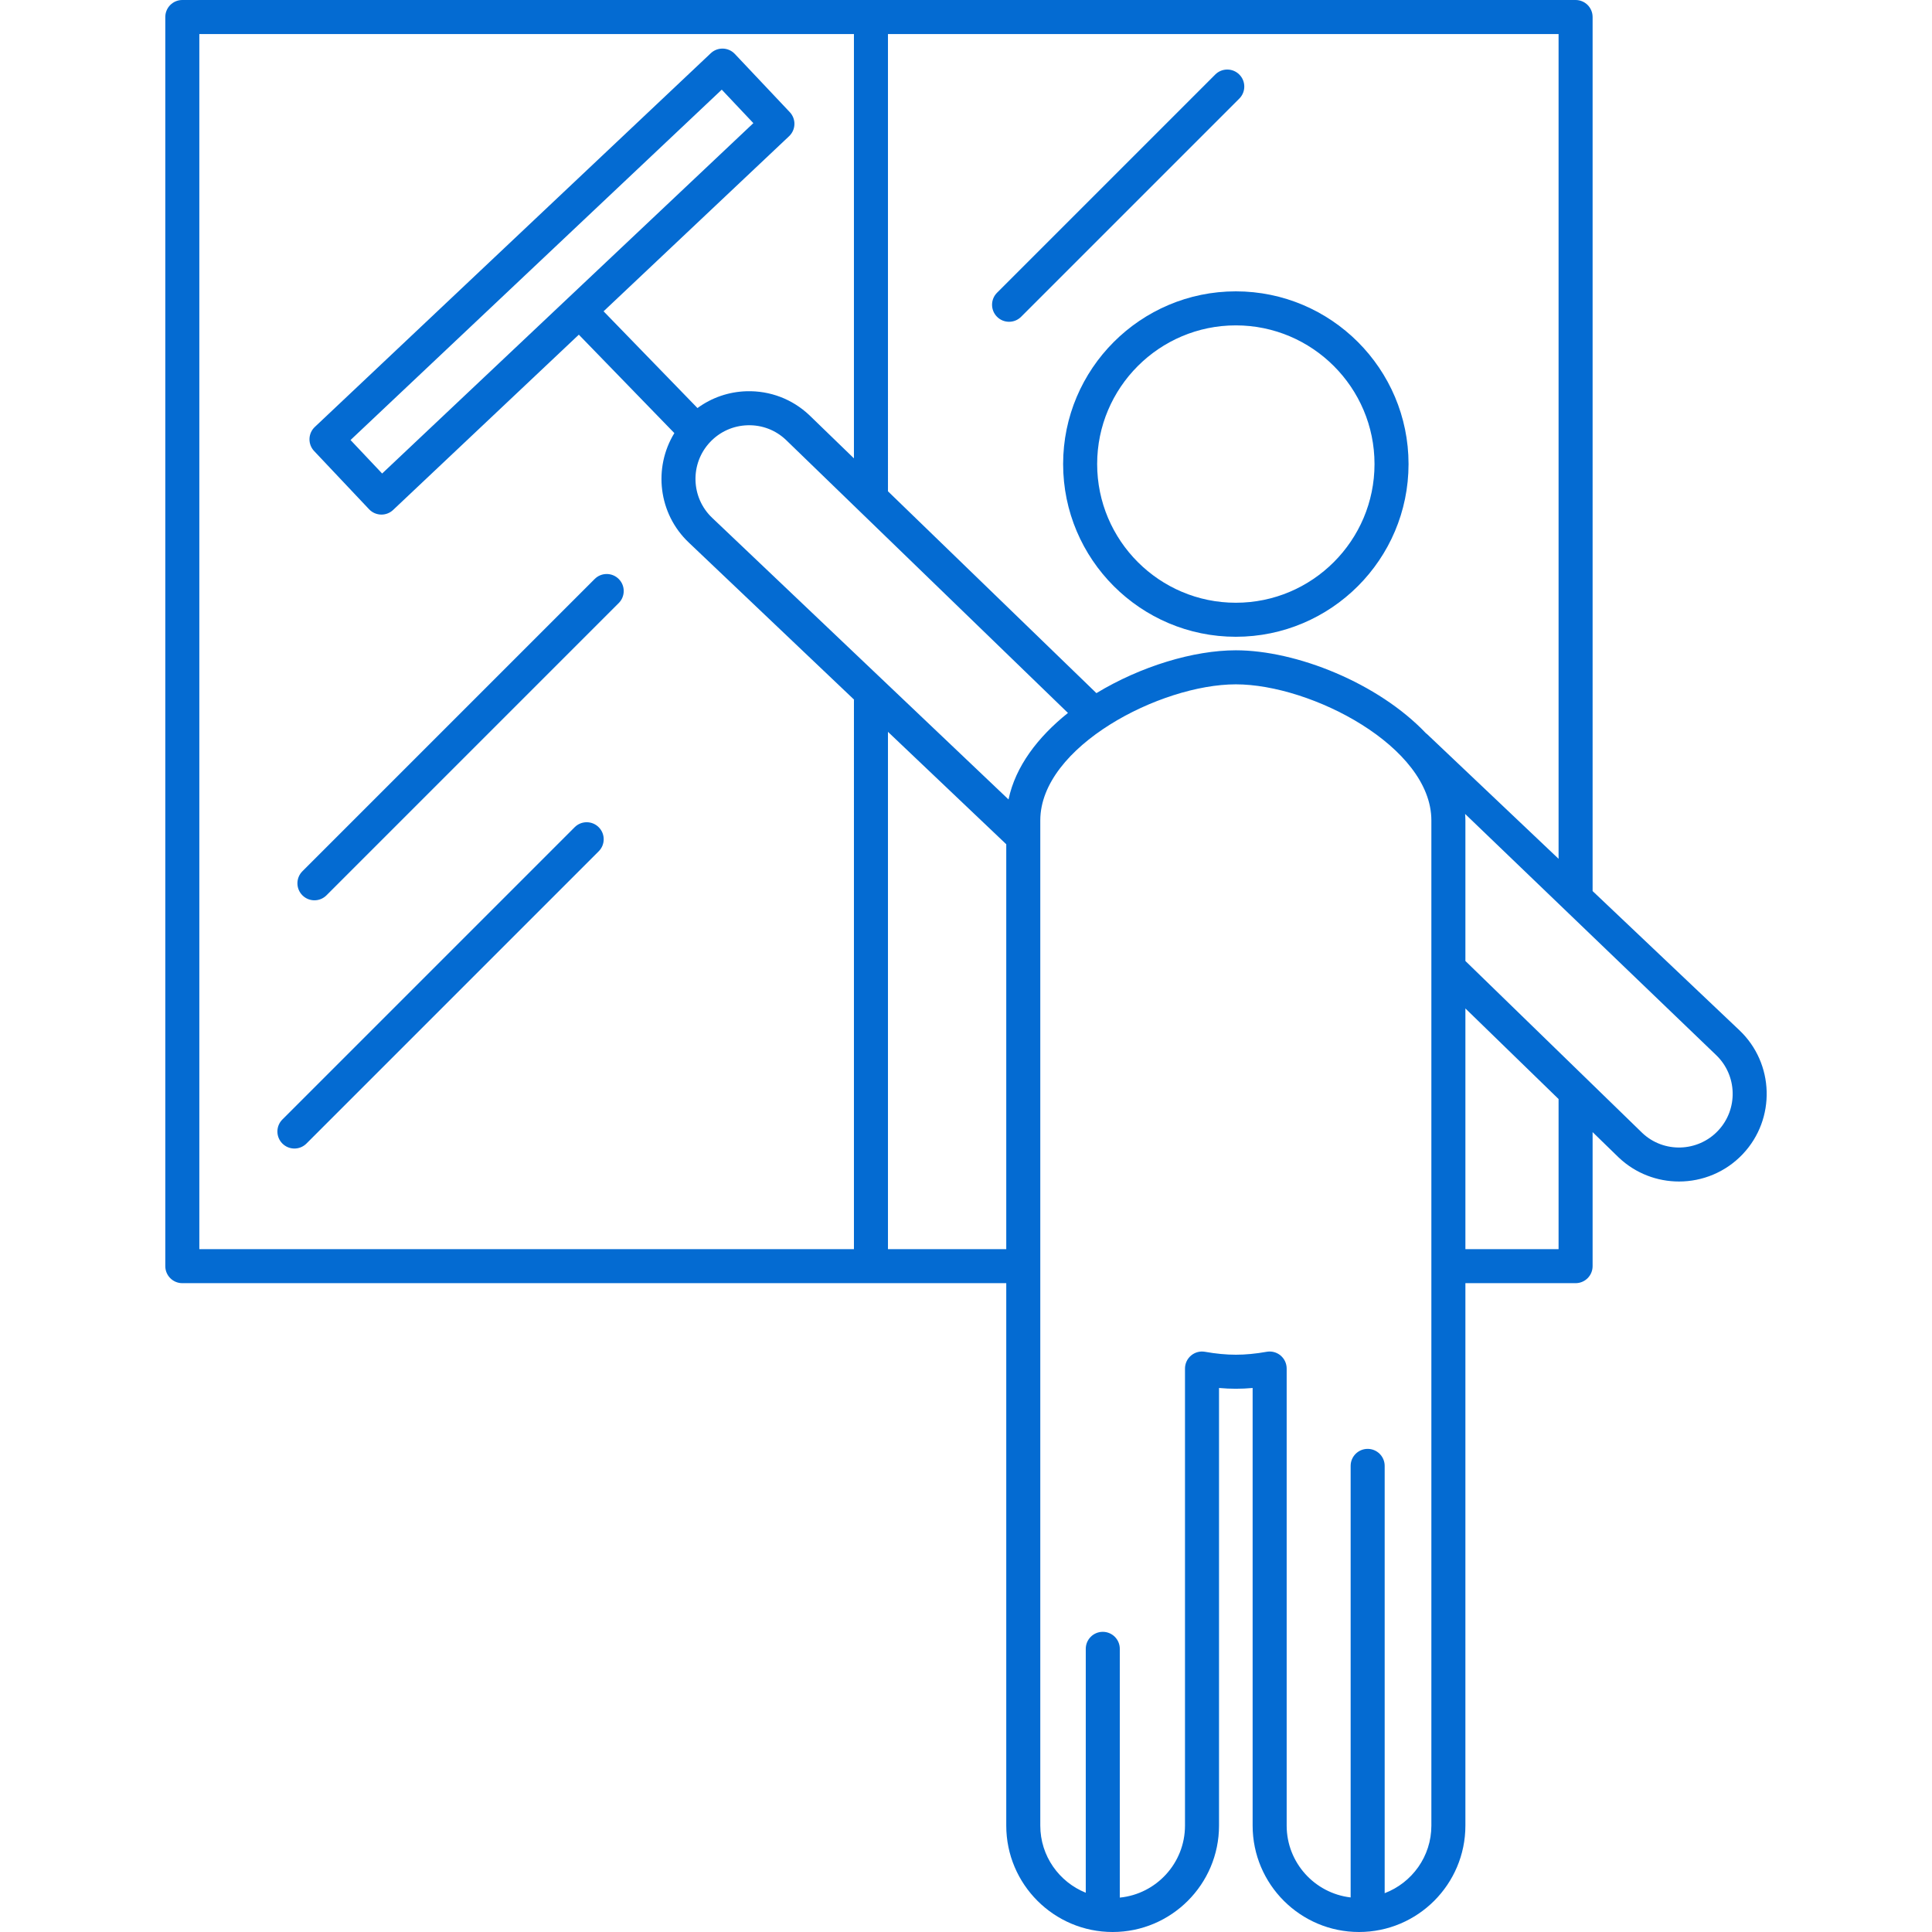 <svg xmlns="http://www.w3.org/2000/svg" xmlns:xlink="http://www.w3.org/1999/xlink" fill="#046BD2" height="800" width="800" id="Capa_1" viewBox="0 0 482.559 482.559" xml:space="preserve">  <g id="SVGRepo_bgCarrier" stroke-width="0px" fill="#046BD2"></g>  <g id="SVGRepo_tracerCarrier" stroke-linecap="round" stroke-linejoin="round" fill="#046BD2"></g>  <g id="SVGRepo_iconCarrier" fill="#046BD2"> <g fill="#046BD2"> <path d="M265.538,115.908c0,23.788,19.351,43.141,43.137,43.141c23.787,0,43.139-19.352,43.139-43.141 c0-23.786-19.352-43.138-43.139-43.138C284.889,72.771,265.538,92.122,265.538,115.908z M343.314,115.908 c0,19.101-15.539,34.641-34.639,34.641c-19.099,0-34.637-15.54-34.637-34.641c0-19.1,15.538-34.638,34.637-34.638 C327.775,81.271,343.314,96.809,343.314,115.908z" fill="#046BD2"></path> <path d="M434.428,257.302l-36.64-34.738V4.25c0-2.348-1.902-4.25-4.25-4.25h-348c-2.347,0-4.25,1.902-4.25,4.25v312 c0,2.348,1.903,4.25,4.25,4.25h205.797v135.488c0,14.651,11.92,26.57,26.572,26.57c14.651,0,26.57-11.919,26.57-26.57v-109.31 c2.884,0.256,5.518,0.255,8.396,0.001v109.309c0,14.651,11.919,26.57,26.57,26.57c14.652,0,26.572-11.919,26.572-26.57 L366.016,320.5h27.522c2.348,0,4.25-1.902,4.25-4.25v-33.479l6.543,6.361c4.226,3.996,9.637,5.976,15.039,5.976 c5.816,0,11.622-2.297,15.925-6.847C443.591,279.484,443.199,265.595,434.428,257.302z M389.288,214.505l-32.857-31.152 c-0.084-0.08-0.181-0.137-0.27-0.208c-11.976-12.597-32.444-20.718-47.486-20.718c-10.537,0-23.742,3.984-34.823,10.699 l-52.063-50.414V8.5h167.5V214.505z M251.9,199.682l-74-70.323c-5.371-5.078-5.61-13.578-0.534-18.948 c2.46-2.603,5.786-4.091,9.364-4.191c3.595-0.106,6.982,1.197,9.546,3.622l70.468,68.234 C259.256,184.051,253.62,191.433,251.9,199.682z M49.788,8.5h163.5v105.982L202.153,103.7c-4.251-4.021-9.814-6.137-15.661-5.979 c-4.491,0.127-8.732,1.601-12.282,4.2l-23.455-24.165l46.338-43.736c0.82-0.773,1.299-1.842,1.331-2.969 c0.033-1.126-0.384-2.22-1.158-3.039L183.538,13.47c-1.611-1.706-4.301-1.786-6.007-0.174l-98.901,93.349 c-0.82,0.773-1.299,1.842-1.331,2.968c-0.033,1.127,0.384,2.221,1.157,3.04l13.728,14.544c0.836,0.886,1.963,1.333,3.092,1.333 c1.046,0,2.095-0.384,2.916-1.159l46.382-43.778l23.861,24.583c-5.297,8.641-4.026,20.125,3.619,27.353l41.257,39.208 c-0.004,0.074-0.022,0.144-0.022,0.219V312h-163.5V8.5z M95.448,118.271l-7.894-8.362l92.72-87.515l7.894,8.362L95.448,118.271z M221.788,312V182.792l29.547,28.079V312H221.788z M345.853,472.863V366.139c0-2.348-1.902-4.25-4.25-4.25 c-2.348,0-4.25,1.902-4.25,4.25v107.788c-8.981-1.041-15.979-8.683-15.979-17.939V341.824c0-1.258-0.557-2.45-1.521-3.258 c-0.771-0.646-1.739-0.992-2.729-0.992c-0.248,0-0.497,0.022-0.744,0.066c-2.727,0.485-5.319,0.731-7.703,0.731 c-2.38,0-4.973-0.246-7.706-0.731c-1.238-0.222-2.51,0.12-3.473,0.928c-0.964,0.807-1.521,2-1.521,3.257v114.164 c0,9.361-7.155,17.079-16.283,17.98v-62.134c0-2.348-1.902-4.25-4.25-4.25c-2.348,0-4.25,1.902-4.25,4.25v60.918 c-6.648-2.672-11.359-9.172-11.359-16.763V204.917c0-18.435,29.999-33.989,48.84-33.989c18.841,0,48.841,15.555,48.841,33.989 l0.001,251.071C357.517,463.694,352.659,470.27,345.853,472.863z M389.288,312h-23.272l0-60.117l23.272,22.625V312z M429.118,282.421c-5.078,5.372-13.579,5.61-18.904,0.576l-44.198-42.969l0-35.111c0-0.544-0.038-1.081-0.072-1.618l62.64,60.175 C433.955,268.552,434.195,277.051,429.118,282.421z" fill="#046BD2"></path> <path d="M148.533,144.616l-73,73c-1.66,1.659-1.66,4.351,0,6.01c0.83,0.83,1.918,1.245,3.005,1.245 c1.088,0,2.175-0.415,3.005-1.245l73-73c1.66-1.659,1.66-4.351,0-6.01C152.883,142.956,150.193,142.956,148.533,144.616z" fill="#046BD2"></path> <path d="M143.533,206.616l-73,73c-1.66,1.659-1.66,4.351,0,6.01c0.83,0.83,1.918,1.245,3.005,1.245 c1.088,0,2.175-0.415,3.005-1.245l73-73c1.66-1.659,1.66-4.351,0-6.01C147.883,204.956,145.193,204.956,143.533,206.616z" fill="#046BD2"></path> <path d="M249.033,79.126c0.829,0.83,1.917,1.245,3.005,1.245c1.088,0,2.176-0.415,3.005-1.245l54.5-54.5 c1.66-1.659,1.66-4.351,0-6.01c-1.658-1.66-4.352-1.66-6.01,0l-54.5,54.5C247.373,74.775,247.373,77.467,249.033,79.126z" fill="#046BD2"></path> </g> </g></svg>